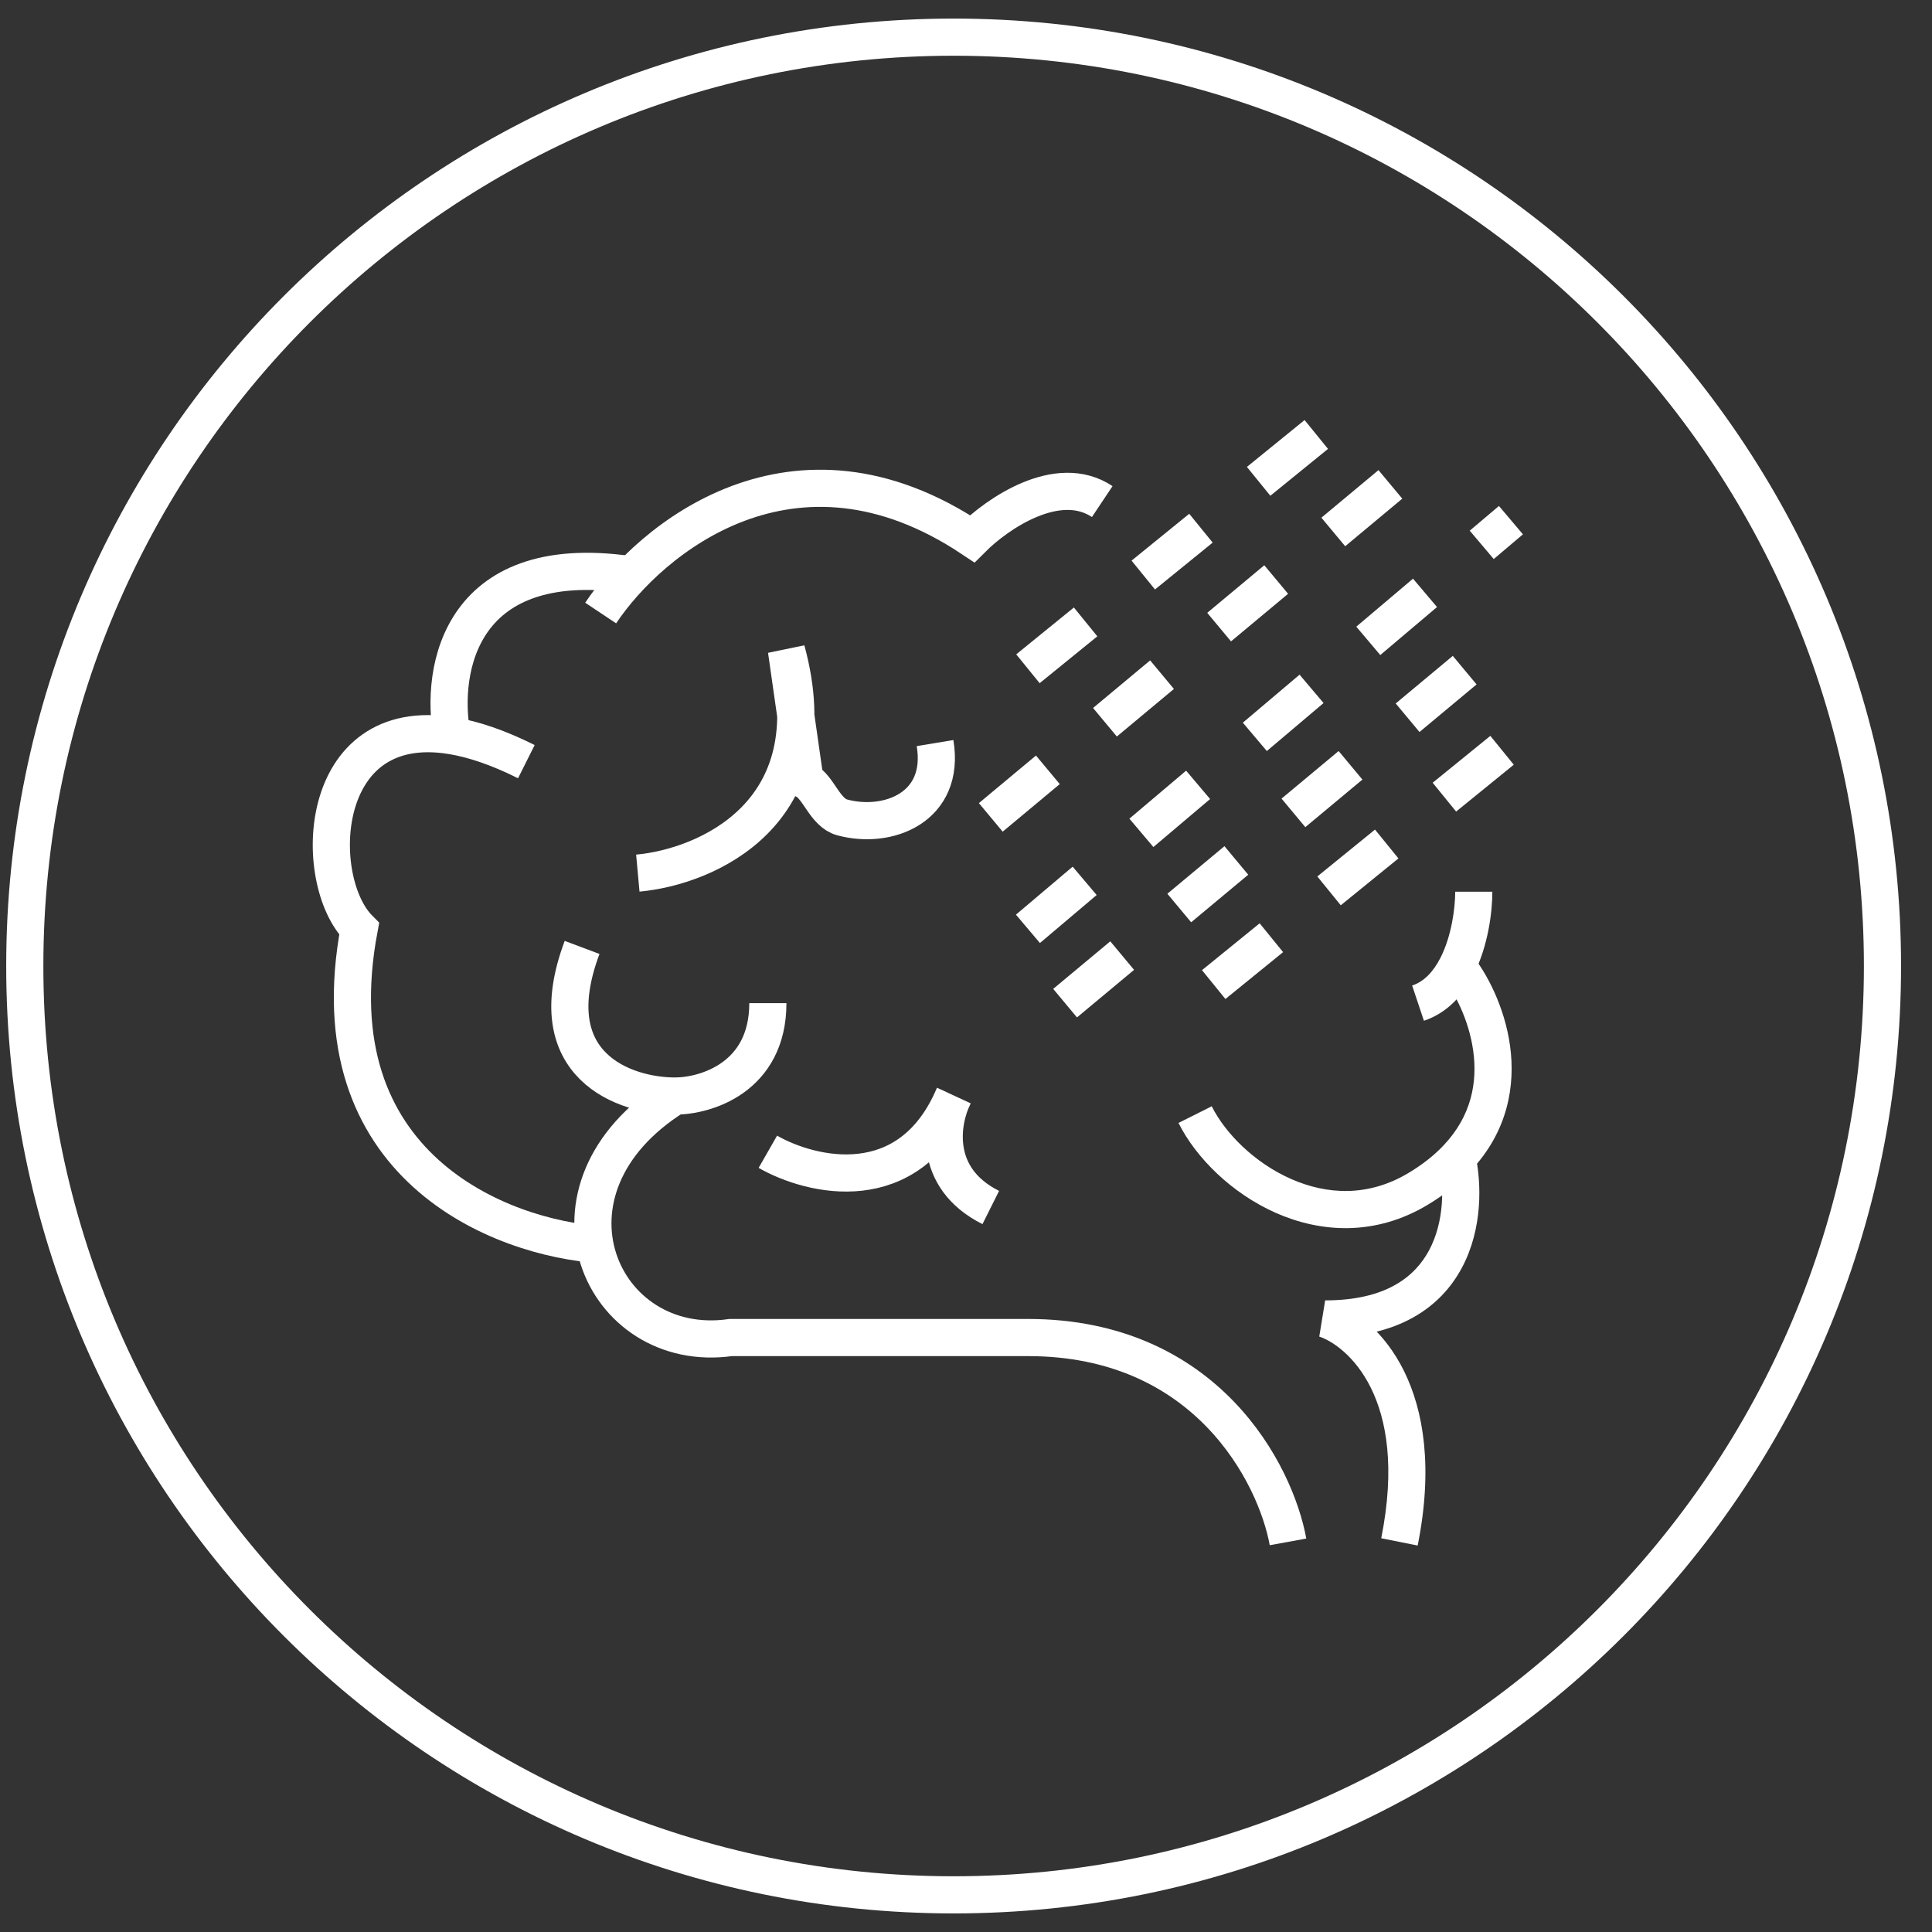 <svg width="52" height="52" viewBox="0 0 52 52" fill="none" xmlns="http://www.w3.org/2000/svg">
<rect x="0" y="0" width="52" height="52" fill="#333333" stroke="none"/>
<path d="M25.667 51C39.474 51 50.667 39.807 50.667 26C50.667 12.193 39.474 1 25.667 1C11.86 1 0.667 12.193 0.667 26C0.667 39.807 11.86 51 25.667 51Z" stroke="white"/>
<path d="M34.667 41.5C34.333 39.667 32.467 36 27.667 36H19.667C16.167 36.5 14.167 32 18.167 29.5M18.167 29.5C19 29.5 20.667 29 20.667 27M18.167 29.5C16.833 29.5 14.467 28.7 15.667 25.5" stroke="white"/>
<path d="M16.167 33.5C13.5 33.333 8.467 31.4 9.667 25C8.37 23.703 8.493 19.194 12.167 19.803M14.167 20.5C13.407 20.12 12.743 19.898 12.167 19.803M12.167 19.803C11.833 18.035 12.367 14.7 17.167 15.5" stroke="white"/>
<path d="M16.167 16.5C17.5 14.5 21.367 11.3 26.167 14.5C26.833 13.833 28.467 12.7 29.667 13.5" stroke="white"/>
<path d="M17.167 23.5C19 23.333 22.367 21.9 21.167 17.5L21.667 21C22.035 21.184 22.199 21.873 22.667 22C23.893 22.333 25.456 21.738 25.167 20" stroke="white"/>
<path d="M27.667 18L35.667 11.5" stroke="white" stroke-dasharray="2 2"/>
<path d="M28.667 27L40.667 17" stroke="white" stroke-dasharray="2 2"/>
<path d="M32.667 26.5L40.667 20" stroke="white" stroke-dasharray="2 2"/>
<path d="M26.667 22L38.667 12" stroke="white" stroke-dasharray="2 2"/>
<path d="M27.667 25L40.667 14" stroke="white" stroke-dasharray="2 2"/>
<path d="M20.667 31C21.833 31.667 24.467 32.3 25.667 29.5C25.333 30.167 25.067 31.7 26.667 32.5" stroke="white"/>
<path d="M39.219 26L38.773 25.774L39.219 26ZM35.667 35.5V35L35.508 35.974L35.667 35.5ZM39.167 24C39.167 24.449 39.067 25.194 38.773 25.774L39.665 26.226C40.053 25.46 40.167 24.545 40.167 24H39.167ZM38.773 25.774C38.576 26.162 38.323 26.421 38.008 26.526L38.325 27.474C38.978 27.256 39.4 26.749 39.665 26.226L38.773 25.774ZM37.909 31.571C36.824 32.222 35.708 32.157 34.744 31.73C33.763 31.296 32.977 30.502 32.614 29.776L31.719 30.224C32.19 31.165 33.154 32.12 34.339 32.645C35.542 33.177 37.009 33.278 38.424 32.429L37.909 31.571ZM38.831 26.316C39.132 26.684 39.532 27.426 39.651 28.277C39.768 29.11 39.615 30.024 38.855 30.827L39.582 31.514C40.591 30.447 40.791 29.208 40.642 28.139C40.495 27.089 40.011 26.18 39.606 25.684L38.831 26.316ZM38.855 30.827C38.613 31.084 38.303 31.335 37.909 31.571L38.424 32.429C38.887 32.151 39.271 31.844 39.582 31.514L38.855 30.827ZM38.73 31.278C38.873 31.927 38.874 32.879 38.469 33.643C38.09 34.358 37.309 35 35.667 35V36C37.625 36 38.777 35.199 39.353 34.111C39.904 33.071 39.881 31.858 39.707 31.064L38.73 31.278ZM35.508 35.974C36.216 36.21 37.939 37.59 37.176 41.402L38.157 41.598C38.995 37.41 37.117 35.456 35.825 35.026L35.508 35.974Z" fill="white"/>
</svg>
